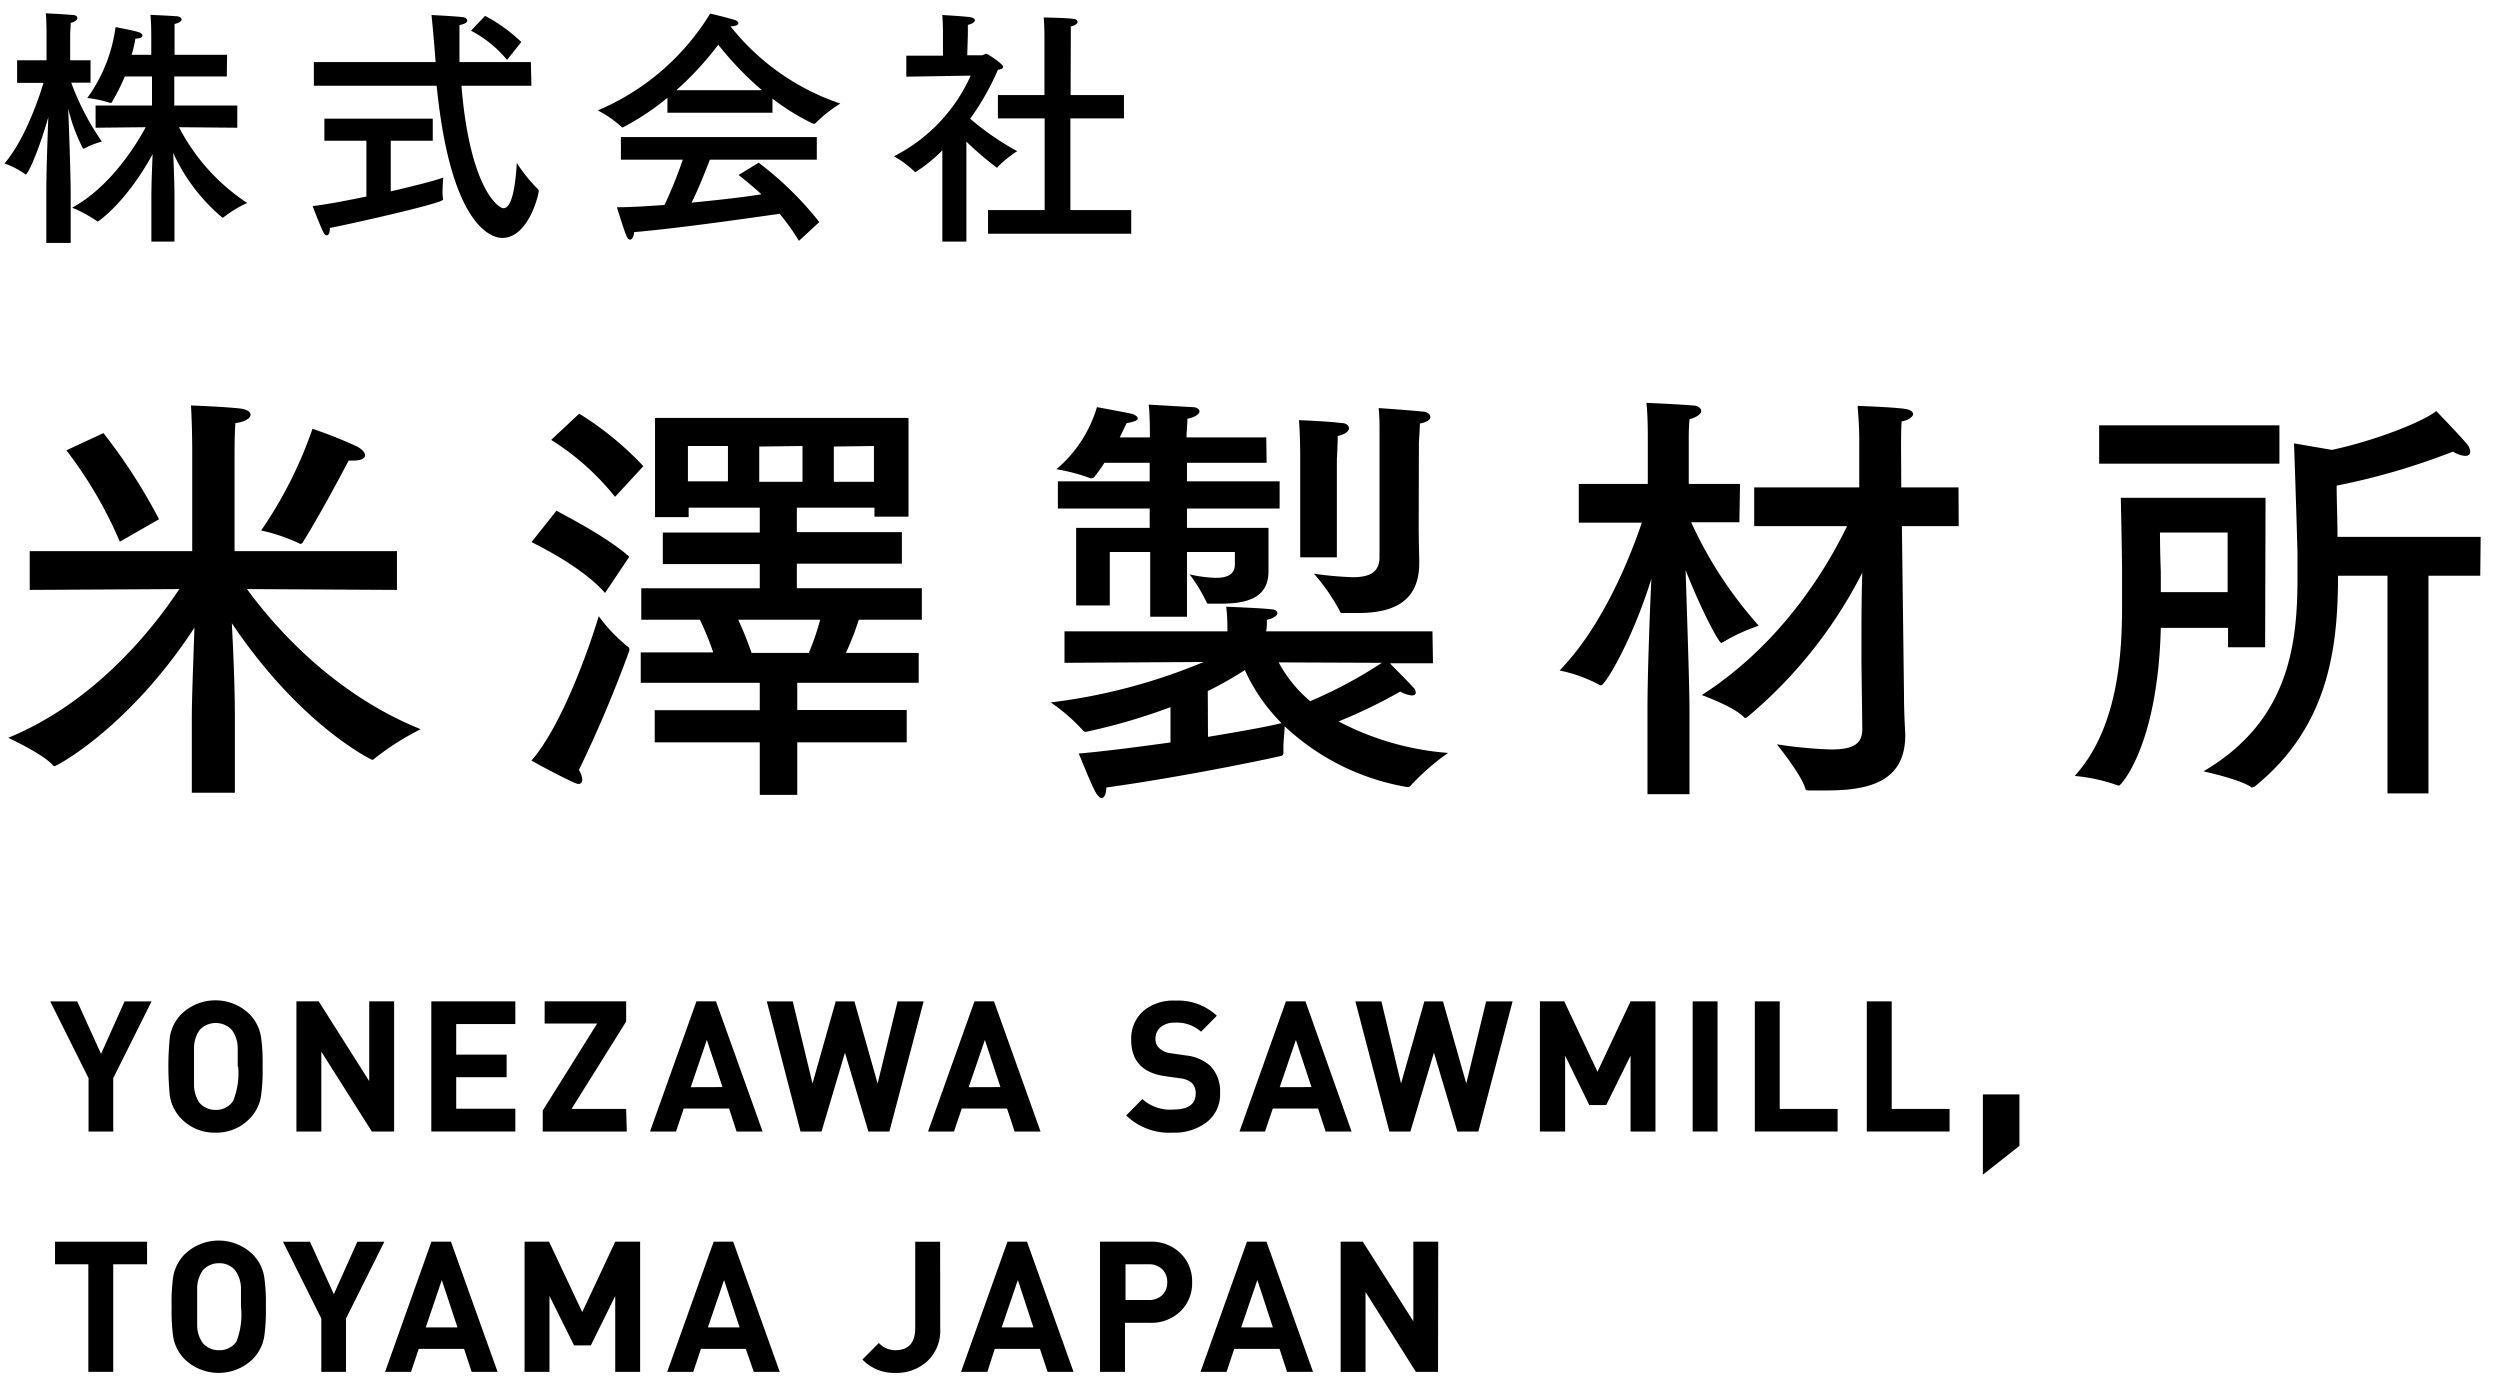 <svg viewBox="0 0 238 132" xmlns="http://www.w3.org/2000/svg"><path d="m6.68 5.74h1.94v2.13h-1.84a24.9 24.9 0 0 0 2.92 5.61 7.59 7.59 0 0 0 -1.7.67s0 0-.09 0a16.25 16.25 0 0 1 -1.42-3.83c.1 2.27.24 6.54.24 8.19v4.62h-2.32v-4.75c0-2 .11-5.09.19-7.23-.87 3.07-1.92 5.46-2.16 5.46a.1.1 0 0 1 -.07-.05 8.15 8.15 0 0 0 -1.94-1c1.94-2.28 3.26-6.16 3.71-7.67h-2.51v-2.15h2.8v-2.56s0-1.34-.07-1.91c0 0 1.67.07 2.56.16.31 0 .45.15.45.29s-.21.36-.64.46c0 .31-.05 1-.05 1zm14.91 1.54h-5v2.77h6v2.11l-5.55-.05a19.2 19.2 0 0 0 6.49 7.21 11.72 11.72 0 0 0 -2.28 1.39.18.18 0 0 1 -.09 0 17.54 17.54 0 0 1 -4.67-6.15c.05 1.27.12 2.9.12 4.24v4.2h-2.2v-4.11c0-1.39.07-3 .12-4.22-2.53 4.65-5.19 6.42-5.22 6.42s0 0-.09-.05a12.82 12.82 0 0 0 -2.35-1.27c3.4-1.84 5.87-5.55 7-7.66l-4.77.05v-2.11h5.37v-2.77h-2.59a18.4 18.4 0 0 1 -1.2 2.39c0 .07-.07.12-.15.12a.11.11 0 0 1 -.07 0 10.67 10.67 0 0 0 -2.15-.46 14.81 14.81 0 0 0 2.69-6.75s1.63.31 2.13.46c.26.07.43.21.43.36s-.22.26-.67.28a12.37 12.37 0 0 1 -.36 1.54h1.87v-1.8s0-1.39-.08-2c.17 0 1.75.07 2.37.12.41 0 .6.16.6.31s-.21.33-.67.43v1.15 1.79h5z"/><path d="m41.2 13.4h-4v4.82c2.23-.53 4.17-1 5-1.32 0 0-.07.77-.07 1.41a3.56 3.56 0 0 0 .05.63v.06c0 .36-9.34 2.44-10.78 2.7v.07c0 .39-.12.63-.28.63s-.24-.1-.36-.34c-.27-.53-1-2.44-1-2.44 1.43-.17 3.28-.53 5.12-.91v-5.31h-4v-2.1h10.32zm9.39-5.24h-6.66c.79 9.67 3.47 11.66 4 11.66 1 0 1.2-3.23 1.27-4.31a14.8 14.8 0 0 0 2 2.49.19.19 0 0 1 .09.17c0 .38-1 4.48-3.47 4.48-.43 0-4.81-.08-6.25-14.49h-11.69v-2.25h11.59c-.1-1.39-.24-3-.39-4.48 0 0 2.4.12 2.92.2.29 0 .48.16.48.33s-.19.31-.74.43v3.52h6.8zm-2.32-2.46a11.28 11.28 0 0 0 -3.43-2.78l1.34-1.41a15.32 15.32 0 0 1 3.45 2.49z"/><path d="m69.57 2.54a22.5 22.5 0 0 0 10.43 7.32 13.23 13.23 0 0 0 -2.42 1.92.13.13 0 0 1 -.09 0h-.08a21.92 21.92 0 0 1 -3.87-2.39v1.34h-10v-1.42a24.2 24.2 0 0 1 -4.17 2.78.26.26 0 0 1 -.12.05s0 0-.07-.05a10.48 10.48 0 0 0 -2.27-1.58 23.05 23.05 0 0 0 10.7-9.22s1.53.36 2.37.62c.19.07.31.19.31.31s-.19.27-.72.29zm8.19 12.66h-10.18c-.33.84-1 2.61-1.74 4.09 2.51-.24 4.93-.52 6.65-.79-.67-.62-1.39-1.22-2.18-1.84l1.92-1.17a32 32 0 0 1 5.77 5.65l-1.94 1.79a21 21 0 0 0 -1.84-2.58c-1.94.28-9.36 1.36-13.86 1.75 0 .35-.17.71-.36.71s-.29-.14-.43-.52c-.31-.82-.84-2.56-.84-2.56 1.29 0 2.87-.1 4.53-.22a39.94 39.94 0 0 0 1.74-4.31h-5.89v-2.15h18.65zm-5.22-6.61a31 31 0 0 1 -4.16-4.33 29.61 29.61 0 0 1 -4 4.33z"/><path d="m92.08 5.26h1.39c.14 0 .28-.14.43-.14s1.6 1 1.6 1.22-.21.24-.5.31a24.28 24.28 0 0 1 -2.64 4.65 25.6 25.6 0 0 0 4.48 3.09 11.17 11.17 0 0 0 -1.84 1.48c0 .05 0 .07-.07.07s-.08 0-.15-.07a28.38 28.38 0 0 1 -2.78-2.39v4.57 4.95h-2.29v-4.69-4a14 14 0 0 1 -2.54 2.06.07.07 0 0 1 -.07 0 9.59 9.59 0 0 0 -2-1.49 15.89 15.89 0 0 0 7.31-7.68l-6.13.1v-2h3.49v-2.12s0-1.15-.07-1.75c0 0 2.23.12 2.73.22.24.05.38.17.38.29s-.21.33-.67.43v.91zm9.84 3.79h5.08v2.22h-5.1v8.73h5.79v2.25h-13.63v-2.25h5.39v-8.73h-4.45v-2.22h4.43v-5.39s0-1.36-.07-2c0 0 2.35.05 2.85.14.24 0 .38.17.38.29s-.19.33-.65.43v1.12z"/><path d="m37.79 56.16-14.28-.08c2.67 3.65 8.25 10 16.54 13.34a25 25 0 0 0 -4.44 2.83.22.22 0 0 1 -.2.08s-6.73-3.16-13.34-13c.13 2.46.29 6 .29 9v7.14h-4.1v-7.1c0-1.93.16-5.83.25-8.62-6.16 9.46-13.09 13.19-13.34 13.19a.42.42 0 0 1 -.17-.12c-.94-1.07-4.22-2.58-4.22-2.58 8.22-3.37 13.74-10.3 16.29-14.16l-14.24.08v-3.69h15.47v-9.56s0-2.38-.12-4.31c0 0 3.2.12 4.67.29.7.08 1 .33 1 .61s-.45.66-1.44.78c-.08 1.07-.08 2.71-.08 2.71v9.48h15.46zm-26.38-4.59a40.09 40.09 0 0 0 -5.09-8.7l3.53-1.64a53.1 53.1 0 0 1 5.29 8.2zm18.34-10.75a42.73 42.73 0 0 1 4.14 1.64c.58.28.86.61.86.9s-.37.49-1.19.49h-.37s-2.46 4.72-4.35 7.76a.27.27 0 0 1 -.2.16s0 0-.08 0a16.74 16.74 0 0 0 -3.7-1.27 39.91 39.91 0 0 0 4.89-9.68z"/><path d="m55.43 74.22c0 .24-.12.41-.37.41a1.38 1.38 0 0 1 -.33-.09c-1.64-.74-4.14-2.13-4.14-2.13 2.91-3.32 5.54-10.83 6.41-13.75a14.92 14.92 0 0 0 2.79 2.92.22.22 0 0 1 .12.2.33.33 0 0 1 0 .17 119.5 119.5 0 0 1 -4.8 11.36 1.84 1.84 0 0 1 .32.91zm2.17-17.77c-2.21-2.54-6.69-4.68-7-4.84l2.38-3c.2.17 4.63 2.34 6.93 4.39zm.95-9.15a24.06 24.06 0 0 0 -6.08-5.42l2.67-2.5a30.09 30.09 0 0 1 6.11 5zm27.94 1.89h-3.24v-.86h-7.39v2.33h10v3h-10v2.34h11.9v3h-6a29.16 29.16 0 0 1 -1.23 3.16h6.93v2.84h-11.56v2.59h10.42v3.08h-10.42v5h-3.57v-5h-10v-3.06h10v-2.61h-11.33v-2.89h6.9a26.3 26.3 0 0 0 -1.27-3.11h-5.58v-3h11.28v-2.3h-9.23v-3h9.23v-2.37h-6.77v.9h-3.2v-9.44h24.13zm-21-6.73v3.36h3.81v-3.36zm4.79 16.54a33.46 33.46 0 0 1 1.27 3.16h5.45a24.57 24.57 0 0 0 1.08-3.16zm2-16.49v3.36h4.12v-3.41zm7.1 0v3.36h3.82v-3.41z"/><path d="m136.42 63.14h-4.1c.49.53 1.51 1.51 2.21 2.29a.71.71 0 0 1 .25.5c0 .16-.13.28-.37.28a3 3 0 0 1 -1.11-.37 49 49 0 0 1 -5.87 2.84 26.83 26.83 0 0 0 10.43 3 21.86 21.86 0 0 0 -3.57 3.12.32.32 0 0 1 -.25.12h-.12a22.5 22.5 0 0 1 -11.62-5.78c0 .45-.12 1.35-.12 2.05v.53s0 .21-.24.25c-1.6.37-9.4 2-16.62 3 0 .54-.17 1-.45 1-.13 0-.29-.12-.49-.41-.5-.82-1.48-3.41-1.69-3.82 2.67-.24 5.79-.65 8.74-1.06v-3.36a56.23 56.23 0 0 1 -8 2.34s-.08 0-.12 0a.24.24 0 0 1 -.21-.12 17.51 17.51 0 0 0 -3.07-2.67 54.78 54.78 0 0 0 14.56-3.85l-13.25.08v-3h15.51c0-.49 0-1.52-.12-2.34 0 0 3.52.13 4.34.25.37 0 .54.21.54.37s-.29.49-1 .62c0 .32 0 .82-.08 1.1h15.84zm-15.84-19.08h-7.58v1.76h8.82v2.59h-8.82v1.84h7.76v2.42 1.6.13c0 2.5-2 3.07-4.56 3.07-.37 0-.74 0-1.15 0-.08 0-.12 0-.16-.08a15.3 15.3 0 0 0 -1.64-2.71 12.64 12.64 0 0 0 2.5.33c1.15 0 1.81-.37 1.81-1.27v-1.19h-4.56v6.16h-3.5v-6.16h-3.85v5.09h-3.2v-7.39h7v-1.84h-8.74v-2.59h8.74v-1.76h-4.31a13.66 13.66 0 0 1 -1 1.39.35.35 0 0 1 -.25.08h-.08a17.51 17.51 0 0 0 -3.24-.86 12.33 12.33 0 0 0 3.86-5.91s2.54.46 3.24.62c.37.08.65.29.65.45s-.28.33-1.06.45c-.21.41-.41.86-.66 1.36h2.87v-.29s0-2.13-.12-2.83l4.18.24c.42 0 .66.21.66.42s-.37.53-1.15.69c0 .33-.08 1.48-.08 1.48v.29h7.59zm-5.58 26.09c3.16-.53 5.83-1 7-1.31a17.17 17.17 0 0 1 -3.49-5.05 35 35 0 0 1 -3.53 2zm6.73-7.09a12.62 12.62 0 0 0 3 3.69 42.43 42.43 0 0 0 6.82-3.65zm5.54-10h-3.49v-9.66s0-2-.12-3.4c.12 0 2.91.12 4.1.28.41 0 .66.25.66.5s-.33.57-1.07.73c0 .82-.08 2.22-.08 2.22zm7.79-3.11c0 1.14.05 3.24.05 3.48v.21c0 3.9-2.88 4.72-5.83 4.72-.45 0-.94 0-1.44 0-.16 0-.24 0-.28-.17a19.05 19.05 0 0 0 -2.47-3.57 34.63 34.63 0 0 0 3.66.33c1.64 0 2.58-.45 2.58-1.93v-11.88a22.29 22.29 0 0 0 -.08-2.29s3 .2 4.14.33c.5 0 .78.28.78.53s-.33.49-1 .61c0 .54-.09 1.77-.09 1.77z"/><path d="m165.59 49.72h-4.59a39 39 0 0 0 6.44 9.85 16.71 16.71 0 0 0 -3.4 1.56c-.08 0-.13.08-.17.08-.24 0-2-3.32-3.4-6.94.12 4 .37 10.84.37 13.5v7.84h-4v-8.08c0-3.2.2-8.74.37-12.43-1.89 6.07-4.43 10.13-4.76 10.13a.17.17 0 0 1 -.13 0 13.9 13.9 0 0 0 -3.85-1.4c4.26-4.35 6.89-11.28 7.83-14.07h-6v-3.69h6.57v-4.72s0-1.85-.13-3c0 0 3 .13 4.4.25.53 0 .82.29.82.53s-.37.58-1.11.78c-.08.62-.08 1.73-.08 1.73v4.43h4.88zm20.88.37h-5.41l.2 16c0 2 .12 3.53.12 3.82v.09c0 4.51-3.61 5.25-7.5 5.25-.58 0-1.11 0-1.65 0-.16 0-.32 0-.36-.16-.33-1.28-2.71-4.23-2.71-4.23a42.65 42.65 0 0 0 5.13.49c2.09 0 3-.49 3-1.93 0-.2-.08-6.36-.08-6.36v-1.36c0-2.09 0-4.88.08-7.18a43.7 43.7 0 0 1 -10.95 13.75.33.33 0 0 1 -.17.08s-.08 0-.16-.08c-.94-1-4-2.1-4-2.1 7.8-5 12.06-12.43 13.83-16.08h-8.84v-3.69h10v-3.9c0-1.15 0-2-.16-3.86 0 0 3.45.12 4.55.29.5.08.74.29.74.49s-.37.58-1.1.7c-.05.94-.05 1.89-.05 2.62l.02 3.66h5.45z"/><path d="m215.64 61.62h-3.53v-1.85h-6.4c-.29 11.37-3.85 15-3.94 15a.24.24 0 0 1 -.16 0 16.37 16.37 0 0 0 -4.1-.9c4-4.39 4.51-11.21 4.51-16 0-1.35 0-2.54 0-3.48 0-1.6-.12-7-.12-7h13.78zm1.36-17.48h-17.16v-3.65h17.16zm-11.37 6.56s0 1.65.08 3.78v1.89h6.36v-5.67zm30.49 4.11h-4.93v20.72h-3.9v-20.72h-4.71c0 7.14-1 14.44-7.92 20.06a.46.46 0 0 1 -.21.08.15.15 0 0 1 -.12 0c-1-.74-4.56-1.52-4.56-1.52 7.88-4.63 8.95-11.57 8.95-18.29 0-.87 0-1.73 0-2.55-.13-4.8-.33-10.38-.33-10.38l3.61.62c4.39-.95 8.78-2.75 9.93-3.7 0 0 2.22 2.3 2.87 3.08a1.3 1.3 0 0 1 .37.78c0 .25-.16.41-.49.41a2.38 2.38 0 0 1 -1.15-.41 64.79 64.79 0 0 1 -11.08 3.24c0 1.44.08 3.2.08 4.88h13.63z"/><path d="m14.43 95.33-3.65 7.31v5.08h-2.35v-5.08l-3.65-7.31h2.57l2.27 5 2.24-5z"/><path d="m25 101.53a17.4 17.4 0 0 1 -.15 2.8 3.92 3.92 0 0 1 -1.06 2.14 4.38 4.38 0 0 1 -3.27 1.36 4.39 4.39 0 0 1 -3.29-1.36 4 4 0 0 1 -1.06-2.14 28.07 28.07 0 0 1 0-5.6 4 4 0 0 1 1.06-2.15 4.66 4.66 0 0 1 6.56 0 4 4 0 0 1 1.06 2.15 17.32 17.32 0 0 1 .15 2.8zm-2.37 0c0-1 0-1.56 0-1.81a2.93 2.93 0 0 0 -.56-1.67 2.1 2.1 0 0 0 -3.06 0 3 3 0 0 0 -.54 1.67v1.81s0 1.6 0 1.81a3.07 3.07 0 0 0 .53 1.66 2 2 0 0 0 1.54.66 1.92 1.92 0 0 0 1.65-.84 7 7 0 0 0 .48-3.29z"/><path d="m37.52 107.72h-2.12l-4.81-7.6v7.6h-2.37v-12.39h2.12l4.81 7.59v-7.59h2.37z"/><path d="m49.06 107.72h-8v-12.39h8v2.16h-5.63v2.91h4.8v2.15h-4.8v3h5.63z"/><path d="m59.67 107.72h-8v-2l5.18-8.28h-5v-2.11h7.76v1.92l-5.2 8.32h5.2z"/><path d="m72.6 107.72h-2.48l-.71-2.19h-4.32l-.73 2.19h-2.48l4.42-12.39h1.86zm-3.82-4.23-1.49-4.49-1.53 4.5z"/><path d="m87.93 95.33-3.26 12.39h-2l-2.23-7.51-2.23 7.51h-2l-3.21-12.39h2.47l1.88 7.82 2.21-7.82h1.78l2.21 7.82 1.9-7.82z"/><path d="m99.06 107.72h-2.47l-.72-2.19h-4.31l-.74 2.19h-2.47l4.42-12.39h1.86zm-3.82-4.23-1.48-4.49-1.54 4.5z"/><path d="m116.15 104.07a3.32 3.32 0 0 1 -1.27 2.76 5.06 5.06 0 0 1 -3.23 1 5.91 5.91 0 0 1 -4.44-1.64l1.54-1.56a3.94 3.94 0 0 0 2.93 1c1.43 0 2.15-.51 2.15-1.53a1.37 1.37 0 0 0 -.36-1 2 2 0 0 0 -1.09-.44l-1.47-.21c-2.15-.3-3.22-1.46-3.22-3.46a3.51 3.51 0 0 1 1.14-2.73 4.42 4.42 0 0 1 3.09-1 5.33 5.33 0 0 1 3.92 1.44l-1.5 1.52a3.41 3.41 0 0 0 -2.49-.86 2 2 0 0 0 -1.39.45 1.45 1.45 0 0 0 -.46 1.09 1.17 1.17 0 0 0 .38.9 1.86 1.86 0 0 0 1.1.47l1.43.21a4.12 4.12 0 0 1 2.32 1 3.47 3.47 0 0 1 .92 2.59z"/><path d="m128.67 107.72h-2.47l-.72-2.19h-4.31l-.74 2.19h-2.43l4.42-12.39h1.86zm-3.82-4.23-1.48-4.49-1.54 4.5z"/><path d="m144 95.33-3.26 12.39h-2l-2.23-7.51-2.24 7.51h-2l-3.24-12.39h2.48l1.87 7.82 2.22-7.82h1.77l2.22 7.82 1.89-7.82z"/><path d="m157.6 107.72h-2.37v-7.22l-2.32 4.7h-1.61l-2.3-4.7v7.22h-2.4v-12.39h2.32l3.16 6.7 3.15-6.7h2.37z"/><path d="m163.51 107.72h-2.37v-12.39h2.37z"/><path d="m174.94 107.72h-7.88v-12.39h2.37v10.24h5.51z"/><path d="m185.6 107.72h-7.88v-12.39h2.37v10.24h5.51z"/><path d="m192.25 109.09-3.48 2.74v-7.64h3.48z"/><path d="m14 120.36h-3.22v10.24h-2.37v-10.24h-3.17v-2.15h8.76z"/><path d="m25.31 124.4a17.55 17.55 0 0 1 -.15 2.81 4 4 0 0 1 -1.06 2.14 4.67 4.67 0 0 1 -6.57 0 4 4 0 0 1 -1.05-2.14 17.73 17.73 0 0 1 -.14-2.81 17.5 17.5 0 0 1 .14-2.8 4 4 0 0 1 1.05-2.14 4.65 4.65 0 0 1 6.57 0 3.92 3.92 0 0 1 1.06 2.14 17.4 17.4 0 0 1 .15 2.8zm-2.37 0c0-1 0-1.55 0-1.81a2.91 2.91 0 0 0 -.57-1.67 1.91 1.91 0 0 0 -1.52-.66 2 2 0 0 0 -1.53.66 3 3 0 0 0 -.55 1.67v1.81s0 1.6 0 1.81a2.93 2.93 0 0 0 .55 1.67 2 2 0 0 0 1.53.66 1.92 1.92 0 0 0 1.66-.83 7 7 0 0 0 .43-3.31z"/><path d="m36.59 118.21-3.65 7.31v5.08h-2.35v-5.08l-3.65-7.31h2.57l2.27 5 2.24-5z"/><path d="m47.37 130.6h-2.47l-.72-2.19h-4.32l-.73 2.19h-2.47l4.41-12.39h1.86zm-3.82-4.23-1.49-4.51-1.53 4.51z"/><path d="m60.94 130.6h-2.37v-7.22l-2.32 4.7h-1.6l-2.34-4.7v7.22h-2.37v-12.39h2.33l3.16 6.7 3.14-6.7h2.37z"/><path d="m74.23 130.6h-2.47l-.76-2.19h-4.27l-.73 2.19h-2.48l4.42-12.39h1.86zm-3.82-4.23-1.48-4.51-1.54 4.51z"/><path d="m89.51 126.53a3.94 3.94 0 0 1 -1.29 3.11 4.32 4.32 0 0 1 -3 1.06 4.18 4.18 0 0 1 -3.12-1.27l1.57-1.58a2.12 2.12 0 0 0 1.55.69c1.27 0 1.91-.7 1.91-2.12v-8.21h2.37z"/><path d="m102.2 130.6h-2.47l-.73-2.19h-4.3l-.7 2.19h-2.51l4.42-12.39h1.86zm-3.82-4.23-1.48-4.51-1.54 4.51z"/><path d="m113.49 122.07a3.72 3.72 0 0 1 -1.06 2.72 4 4 0 0 1 -3 1.14h-2.33v4.67h-2.38v-12.39h4.71a3.92 3.92 0 0 1 3 1.15 3.69 3.69 0 0 1 1.06 2.71zm-2.37 0a1.67 1.67 0 0 0 -.48-1.24 1.75 1.75 0 0 0 -1.28-.47h-2.21v3.4h2.21a1.79 1.79 0 0 0 1.28-.46 1.63 1.63 0 0 0 .48-1.23z"/><path d="m125 130.6h-2.47l-.72-2.19h-4.31l-.73 2.19h-2.48l4.42-12.39h1.86zm-3.82-4.23-1.48-4.51-1.54 4.51z"/><path d="m136.9 130.6h-2.11l-4.79-7.6v7.61h-2.37v-12.4h2.11l4.81 7.58v-7.58h2.37z"/></svg>